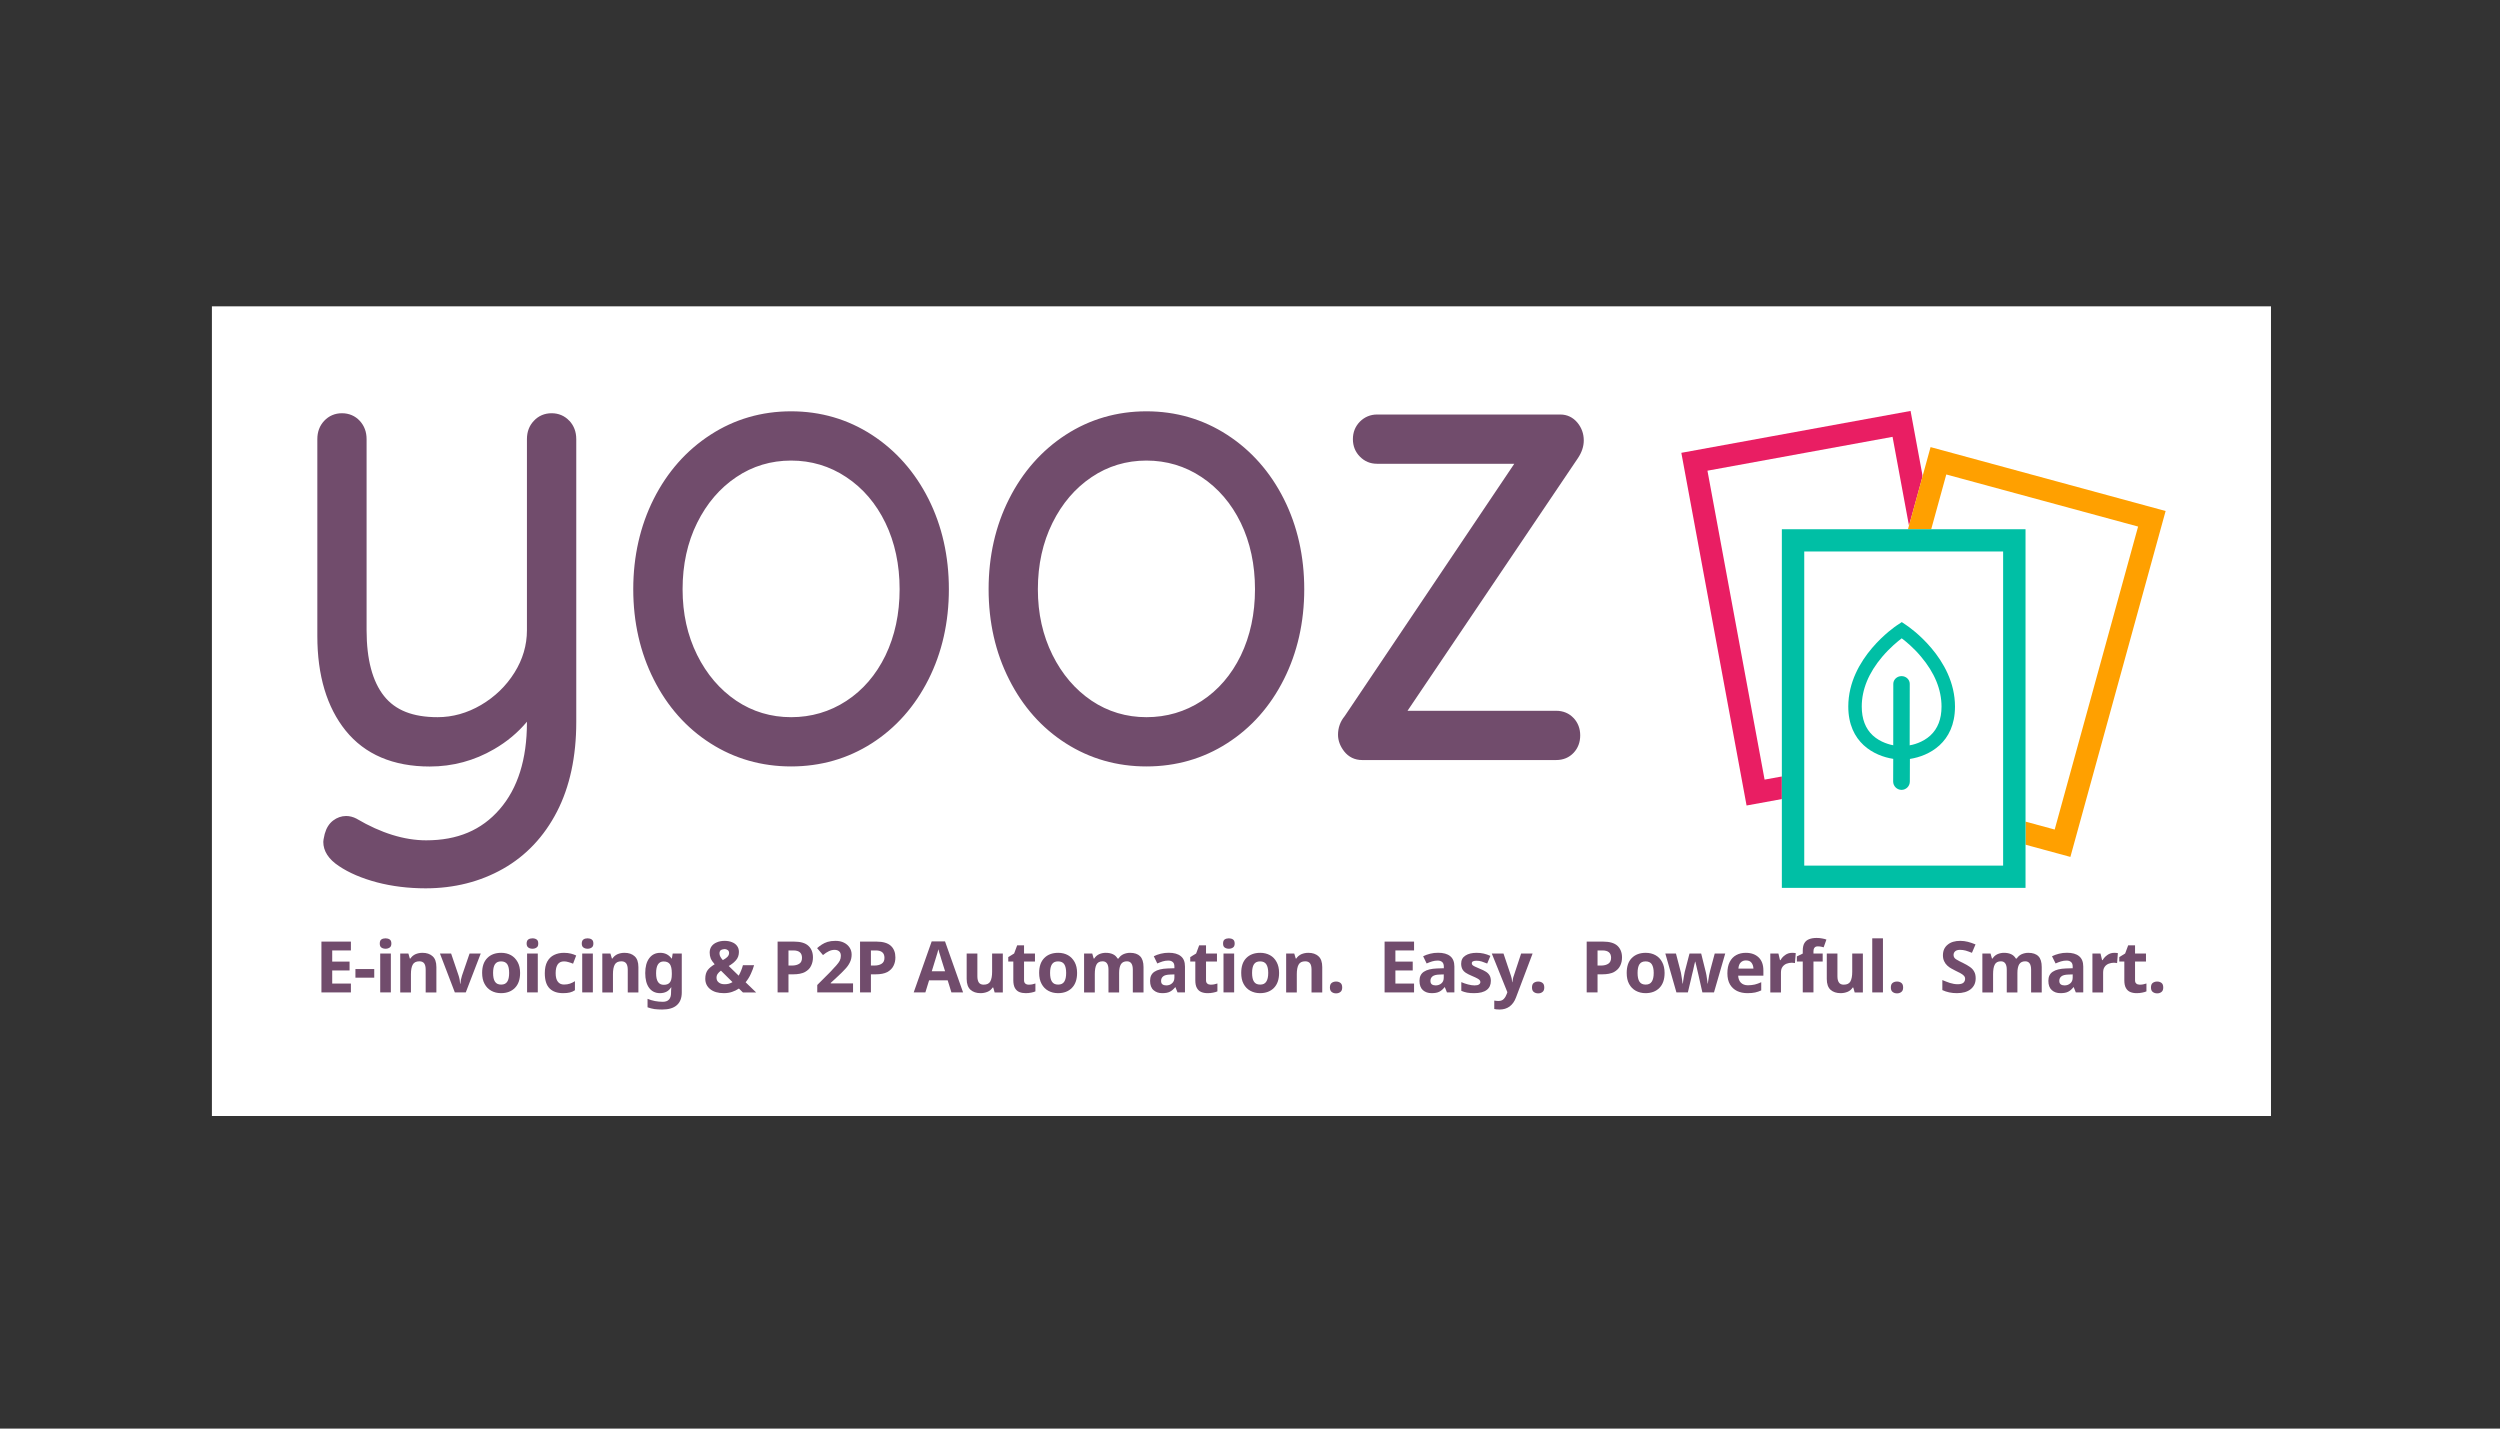 <?xml version="1.0" encoding="UTF-8"?>
<svg xmlns="http://www.w3.org/2000/svg" xmlns:xlink="http://www.w3.org/1999/xlink" width="175" zoomAndPan="magnify" viewBox="0 0 131.25 75" height="100" preserveAspectRatio="xMidYMid meet" version="1.0">
  <rect x="0" y="0" width="131.25" height="75" fill="#333333" stroke="none"/>
  <defs>
    <clipPath id="dfb5ce7ff1">
      <path d="M 11.109 16.082 L 119.242 16.082 L 119.242 58.59 L 11.109 58.59 Z M 11.109 16.082 " clip-rule="nonzero"></path>
    </clipPath>
  </defs>
  <g clip-path="url(#dfb5ce7ff1)">
    <path fill="#ffffff" d="M 11.125 16.082 L 119.227 16.082 L 119.227 58.59 L 11.125 58.59 Z M 11.125 16.082 " fill-opacity="1" fill-rule="nonzero"></path>
  </g>
  <path fill="#714c6c" d="M 29.633 22.332 C 29.812 22.52 29.898 22.762 29.898 23.055 L 29.898 37.902 C 29.898 39.676 29.574 41.191 28.93 42.449 C 28.281 43.707 27.379 44.66 26.23 45.309 C 25.082 45.961 23.785 46.285 22.344 46.285 C 21.465 46.285 20.645 46.188 19.883 45.984 C 19.117 45.781 18.488 45.512 17.984 45.176 C 17.547 44.883 17.328 44.559 17.328 44.199 C 17.328 44.152 17.348 44.043 17.391 43.863 C 17.453 43.637 17.555 43.469 17.703 43.359 C 17.848 43.246 18.008 43.188 18.172 43.188 C 18.301 43.188 18.426 43.223 18.551 43.289 C 19.887 44.074 21.164 44.469 22.375 44.469 C 24.109 44.469 25.484 43.887 26.5 42.719 C 27.512 41.551 28.02 39.957 28.02 37.938 L 28.02 36.758 C 27.496 37.703 26.742 38.457 25.762 39.031 C 24.777 39.605 23.711 39.891 22.562 39.891 C 20.746 39.891 19.363 39.305 18.426 38.137 C 17.484 36.973 17.012 35.391 17.012 33.391 L 17.012 23.055 C 17.012 22.762 17.102 22.52 17.281 22.332 C 17.457 22.141 17.684 22.043 17.953 22.043 C 18.227 22.043 18.449 22.141 18.629 22.332 C 18.805 22.52 18.895 22.762 18.895 23.055 L 18.895 33.09 C 18.895 34.703 19.223 35.93 19.883 36.758 C 20.539 37.59 21.57 38.004 22.973 38.004 C 23.828 38.004 24.648 37.773 25.434 37.312 C 26.215 36.855 26.844 36.246 27.312 35.496 C 27.785 34.746 28.02 33.941 28.02 33.09 L 28.02 23.055 C 28.02 22.762 28.109 22.52 28.285 22.332 C 28.465 22.141 28.688 22.043 28.961 22.043 C 29.23 22.043 29.457 22.141 29.633 22.332 Z M 29.633 22.332 " fill-opacity="1" fill-rule="nonzero"></path>
  <path fill="#714c6c" d="M 22.344 46.637 C 21.438 46.637 20.582 46.531 19.793 46.324 C 18.996 46.113 18.32 45.824 17.789 45.465 C 17.25 45.109 16.973 44.68 16.973 44.199 C 16.973 44.141 16.984 44.051 17.047 43.781 L 17.051 43.77 C 17.133 43.469 17.281 43.238 17.488 43.078 C 17.695 42.922 17.926 42.84 18.172 42.84 C 18.355 42.84 18.539 42.887 18.719 42.98 L 18.73 42.988 C 20.004 43.738 21.23 44.117 22.375 44.117 C 24.016 44.117 25.277 43.586 26.23 42.488 C 27.184 41.391 27.664 39.859 27.664 37.938 L 27.664 37.891 C 27.191 38.457 26.617 38.941 25.938 39.332 C 24.906 39.934 23.77 40.242 22.562 40.242 C 20.641 40.242 19.156 39.605 18.148 38.359 C 17.16 37.133 16.66 35.461 16.66 33.391 L 16.66 23.055 C 16.66 22.672 16.781 22.348 17.02 22.094 C 17.266 21.832 17.586 21.695 17.953 21.695 C 18.32 21.695 18.645 21.832 18.887 22.094 C 19.125 22.352 19.246 22.672 19.246 23.055 L 19.246 33.09 C 19.246 34.617 19.555 35.777 20.16 36.539 C 20.754 37.289 21.672 37.652 22.973 37.652 C 23.762 37.652 24.527 37.438 25.254 37.012 C 25.984 36.582 26.574 36.012 27.012 35.309 C 27.445 34.617 27.664 33.871 27.664 33.09 L 27.664 23.055 C 27.664 22.672 27.785 22.348 28.027 22.094 C 28.27 21.832 28.59 21.695 28.961 21.695 C 29.328 21.695 29.648 21.832 29.891 22.094 L 29.895 22.094 C 30.133 22.352 30.254 22.672 30.254 23.055 L 30.254 37.902 C 30.254 39.723 29.914 41.305 29.242 42.609 C 28.566 43.922 27.609 44.934 26.406 45.613 C 25.207 46.293 23.84 46.637 22.344 46.637 Z M 17.68 44.203 C 17.684 44.438 17.852 44.664 18.18 44.883 C 18.648 45.199 19.25 45.453 19.973 45.645 C 20.703 45.84 21.5 45.938 22.344 45.938 C 23.715 45.938 24.965 45.625 26.059 45.004 C 27.141 44.391 28 43.477 28.613 42.289 C 29.234 41.086 29.547 39.609 29.547 37.902 L 29.547 23.055 C 29.547 22.852 29.492 22.695 29.375 22.57 C 29.266 22.449 29.133 22.395 28.961 22.395 C 28.785 22.395 28.656 22.449 28.543 22.57 C 28.43 22.691 28.371 22.852 28.371 23.055 L 28.371 33.09 C 28.371 34.004 28.117 34.875 27.613 35.68 C 27.113 36.477 26.441 37.129 25.609 37.617 C 24.777 38.105 23.887 38.355 22.973 38.355 C 21.465 38.355 20.332 37.891 19.605 36.977 C 18.898 36.086 18.543 34.777 18.543 33.086 L 18.543 23.055 C 18.543 22.852 18.484 22.695 18.367 22.566 C 18.258 22.449 18.125 22.395 17.953 22.395 C 17.781 22.395 17.648 22.449 17.539 22.57 C 17.422 22.691 17.367 22.852 17.367 23.055 L 17.367 33.391 C 17.367 35.297 17.816 36.82 18.699 37.918 C 19.578 39.008 20.84 39.539 22.562 39.539 C 23.645 39.539 24.66 39.266 25.582 38.727 C 26.504 38.191 27.223 37.473 27.711 36.59 L 28.371 35.395 L 28.371 37.938 C 28.371 40.035 27.832 41.719 26.766 42.945 C 25.684 44.188 24.207 44.82 22.375 44.82 C 21.105 44.82 19.762 44.406 18.375 43.594 C 18.305 43.559 18.238 43.539 18.172 43.539 C 18.086 43.539 18.004 43.57 17.918 43.633 C 17.836 43.699 17.773 43.805 17.73 43.949 C 17.688 44.129 17.68 44.191 17.68 44.203 Z M 17.68 44.203 " fill-opacity="1" fill-rule="nonzero"></path>
  <path fill="#714c6c" d="M 48.43 35.512 C 47.742 36.883 46.789 37.953 45.578 38.727 C 44.363 39.504 43.016 39.891 41.531 39.891 C 40.051 39.891 38.699 39.504 37.488 38.727 C 36.277 37.953 35.324 36.883 34.633 35.512 C 33.945 34.145 33.602 32.617 33.602 30.934 C 33.602 29.25 33.945 27.723 34.633 26.355 C 35.324 24.984 36.277 23.906 37.488 23.121 C 38.699 22.336 40.047 21.941 41.531 21.941 C 43.016 21.941 44.363 22.336 45.578 23.121 C 46.789 23.906 47.742 24.984 48.43 26.355 C 49.121 27.723 49.465 29.25 49.465 30.934 C 49.465 32.617 49.121 34.145 48.43 35.512 Z M 46.801 27.297 C 46.277 26.219 45.551 25.371 44.621 24.754 C 43.691 24.137 42.66 23.828 41.531 23.828 C 40.402 23.828 39.379 24.137 38.461 24.754 C 37.539 25.371 36.812 26.219 36.281 27.297 C 35.746 28.375 35.48 29.586 35.48 30.934 C 35.48 32.281 35.746 33.457 36.281 34.535 C 36.812 35.613 37.539 36.461 38.461 37.078 C 39.379 37.695 40.402 38.004 41.531 38.004 C 42.66 38.004 43.691 37.699 44.621 37.094 C 45.551 36.488 46.277 35.648 46.801 34.57 C 47.324 33.492 47.586 32.281 47.586 30.934 C 47.586 29.586 47.324 28.375 46.801 27.297 Z M 46.801 27.297 " fill-opacity="1" fill-rule="nonzero"></path>
  <path fill="#714c6c" d="M 41.531 40.238 C 39.988 40.238 38.562 39.832 37.297 39.023 C 36.035 38.219 35.035 37.09 34.32 35.668 C 33.609 34.258 33.246 32.664 33.246 30.934 C 33.246 29.203 33.609 27.609 34.32 26.195 C 35.035 24.777 36.035 23.645 37.297 22.828 C 38.559 22.008 39.984 21.594 41.531 21.594 C 43.078 21.594 44.504 22.008 45.77 22.828 C 47.031 23.645 48.031 24.777 48.746 26.195 C 49.457 27.609 49.816 29.203 49.816 30.934 C 49.816 32.664 49.457 34.258 48.746 35.668 C 48.031 37.09 47.027 38.219 45.77 39.023 C 44.504 39.832 43.078 40.238 41.531 40.238 Z M 41.531 22.293 C 40.125 22.293 38.828 22.672 37.68 23.414 C 36.527 24.164 35.609 25.203 34.949 26.512 C 34.289 27.824 33.953 29.312 33.953 30.934 C 33.953 32.555 34.289 34.043 34.949 35.355 C 35.609 36.66 36.527 37.695 37.68 38.434 C 38.828 39.168 40.125 39.539 41.531 39.539 C 42.941 39.539 44.238 39.168 45.387 38.434 C 46.539 37.695 47.457 36.66 48.117 35.355 C 48.777 34.043 49.113 32.555 49.113 30.934 C 49.113 29.312 48.777 27.824 48.117 26.512 C 47.457 25.207 46.539 24.164 45.383 23.414 C 44.234 22.672 42.941 22.293 41.531 22.293 Z M 41.531 38.355 C 40.336 38.355 39.238 38.023 38.262 37.367 C 37.297 36.719 36.523 35.82 35.965 34.691 C 35.41 33.57 35.129 32.305 35.129 30.934 C 35.129 29.562 35.41 28.262 35.965 27.141 C 36.523 26.016 37.297 25.113 38.262 24.465 C 39.238 23.809 40.336 23.477 41.531 23.477 C 42.727 23.477 43.832 23.809 44.816 24.465 C 45.797 25.113 46.57 26.016 47.117 27.145 C 47.66 28.266 47.938 29.539 47.938 30.934 C 47.938 32.328 47.66 33.602 47.117 34.723 C 46.57 35.852 45.793 36.75 44.816 37.387 C 43.832 38.031 42.727 38.355 41.531 38.355 Z M 41.531 24.18 C 40.48 24.18 39.512 24.469 38.656 25.047 C 37.793 25.625 37.102 26.434 36.598 27.453 C 36.09 28.477 35.836 29.648 35.836 30.934 C 35.836 32.219 36.09 33.355 36.598 34.383 C 37.102 35.398 37.793 36.207 38.656 36.789 C 39.512 37.363 40.48 37.652 41.535 37.652 C 42.586 37.652 43.562 37.367 44.43 36.801 C 45.301 36.234 45.992 35.43 46.484 34.418 C 46.98 33.391 47.23 32.219 47.23 30.934 C 47.23 29.648 46.98 28.473 46.484 27.449 C 45.992 26.434 45.301 25.625 44.426 25.047 C 43.559 24.469 42.586 24.18 41.535 24.18 Z M 41.531 24.18 " fill-opacity="1" fill-rule="nonzero"></path>
  <path fill="#714c6c" d="M 67.086 35.512 C 66.398 36.883 65.445 37.953 64.234 38.727 C 63.02 39.504 61.672 39.891 60.188 39.891 C 58.703 39.891 57.355 39.504 56.145 38.727 C 54.93 37.953 53.98 36.883 53.289 35.512 C 52.602 34.145 52.254 32.617 52.254 30.934 C 52.254 29.25 52.602 27.723 53.289 26.355 C 53.98 24.984 54.93 23.906 56.145 23.121 C 57.355 22.336 58.703 21.941 60.188 21.941 C 61.672 21.941 63.02 22.336 64.234 23.121 C 65.445 23.906 66.398 24.984 67.086 26.355 C 67.777 27.723 68.121 29.25 68.121 30.934 C 68.121 32.617 67.777 34.145 67.086 35.512 Z M 65.457 27.297 C 64.934 26.219 64.207 25.371 63.277 24.754 C 62.348 24.137 61.316 23.828 60.188 23.828 C 59.059 23.828 58.035 24.137 57.117 24.754 C 56.195 25.371 55.469 26.219 54.938 27.297 C 54.402 28.375 54.137 29.586 54.137 30.934 C 54.137 32.281 54.402 33.457 54.938 34.535 C 55.469 35.613 56.195 36.461 57.117 37.078 C 58.035 37.695 59.059 38.004 60.188 38.004 C 61.316 38.004 62.348 37.699 63.277 37.094 C 64.207 36.488 64.934 35.648 65.457 34.57 C 65.98 33.492 66.238 32.281 66.238 30.934 C 66.238 29.586 65.98 28.375 65.457 27.297 Z M 65.457 27.297 " fill-opacity="1" fill-rule="nonzero"></path>
  <path fill="#714c6c" d="M 60.188 40.238 C 58.641 40.238 57.219 39.832 55.953 39.023 C 54.691 38.219 53.691 37.09 52.977 35.668 C 52.262 34.258 51.902 32.664 51.902 30.934 C 51.902 29.203 52.262 27.609 52.977 26.195 C 53.691 24.777 54.691 23.645 55.949 22.828 C 57.215 22.008 58.641 21.594 60.188 21.594 C 61.734 21.594 63.16 22.008 64.426 22.828 C 65.688 23.645 66.688 24.777 67.402 26.195 C 68.113 27.609 68.473 29.203 68.473 30.934 C 68.473 32.664 68.113 34.258 67.402 35.668 C 66.688 37.09 65.684 38.219 64.422 39.023 C 63.16 39.832 61.734 40.238 60.188 40.238 Z M 60.188 22.293 C 58.781 22.293 57.484 22.672 56.336 23.414 C 55.184 24.164 54.266 25.203 53.605 26.512 C 52.945 27.824 52.609 29.312 52.609 30.934 C 52.609 32.555 52.945 34.043 53.605 35.355 C 54.262 36.66 55.184 37.695 56.336 38.434 C 57.484 39.168 58.781 39.539 60.188 39.539 C 61.598 39.539 62.895 39.168 64.043 38.434 C 65.195 37.695 66.113 36.66 66.77 35.355 C 67.434 34.043 67.77 32.555 67.77 30.934 C 67.77 29.312 67.434 27.824 66.77 26.512 C 66.113 25.207 65.195 24.164 64.039 23.414 C 62.891 22.672 61.594 22.293 60.188 22.293 Z M 60.188 38.355 C 58.992 38.355 57.891 38.023 56.918 37.367 C 55.953 36.719 55.18 35.82 54.621 34.691 C 54.066 33.57 53.785 32.305 53.785 30.934 C 53.785 29.562 54.066 28.262 54.621 27.141 C 55.176 26.016 55.949 25.113 56.918 24.465 C 57.895 23.809 58.992 23.477 60.188 23.477 C 61.383 23.477 62.488 23.809 63.473 24.465 C 64.453 25.113 65.227 26.016 65.773 27.145 C 66.316 28.266 66.594 29.539 66.594 30.934 C 66.594 32.328 66.316 33.602 65.773 34.723 C 65.227 35.852 64.449 36.75 63.469 37.387 C 62.484 38.031 61.383 38.355 60.188 38.355 Z M 60.188 24.18 C 59.137 24.18 58.168 24.469 57.312 25.047 C 56.449 25.625 55.758 26.434 55.254 27.453 C 54.746 28.477 54.488 29.648 54.488 30.934 C 54.488 32.219 54.746 33.355 55.254 34.383 C 55.758 35.398 56.449 36.207 57.312 36.789 C 58.168 37.363 59.137 37.652 60.188 37.652 C 61.242 37.652 62.215 37.367 63.086 36.801 C 63.957 36.234 64.648 35.43 65.141 34.418 C 65.637 33.391 65.887 32.219 65.887 30.934 C 65.887 29.648 65.637 28.473 65.141 27.449 C 64.648 26.434 63.953 25.625 63.082 25.047 C 62.215 24.469 61.242 24.18 60.188 24.18 Z M 60.188 24.18 " fill-opacity="1" fill-rule="nonzero"></path>
  <path fill="#714c6c" d="M 82.355 37.938 C 82.523 38.117 82.605 38.34 82.605 38.609 C 82.605 38.879 82.523 39.105 82.355 39.285 C 82.188 39.465 81.969 39.555 81.699 39.555 L 71.508 39.555 C 71.234 39.555 71.016 39.445 70.848 39.234 C 70.68 39.02 70.598 38.801 70.598 38.578 C 70.598 38.285 70.691 38.027 70.879 37.801 L 80.16 23.996 L 72.293 23.996 C 72.039 23.996 71.824 23.906 71.648 23.727 C 71.469 23.547 71.383 23.324 71.383 23.055 C 71.383 22.785 71.469 22.562 71.648 22.383 C 71.824 22.203 72.039 22.113 72.293 22.113 L 81.918 22.113 C 82.168 22.113 82.375 22.211 82.543 22.414 C 82.711 22.617 82.797 22.852 82.797 23.121 C 82.797 23.367 82.711 23.613 82.543 23.863 L 73.23 37.668 L 81.699 37.668 C 81.969 37.668 82.188 37.758 82.355 37.938 Z M 82.355 37.938 " fill-opacity="1" fill-rule="nonzero"></path>
  <path fill="#714c6c" d="M 81.699 39.902 L 71.508 39.902 C 71.129 39.902 70.805 39.746 70.57 39.449 C 70.355 39.172 70.246 38.879 70.246 38.574 C 70.246 38.207 70.363 37.879 70.598 37.594 L 79.5 24.348 L 72.293 24.348 C 71.941 24.348 71.641 24.223 71.395 23.973 C 71.152 23.727 71.027 23.418 71.027 23.055 C 71.027 22.691 71.152 22.383 71.398 22.133 C 71.641 21.891 71.949 21.762 72.293 21.762 L 81.918 21.762 C 82.273 21.762 82.582 21.91 82.816 22.191 C 83.035 22.457 83.148 22.77 83.148 23.121 C 83.148 23.438 83.043 23.754 82.836 24.059 L 73.895 37.316 L 81.699 37.316 C 82.066 37.316 82.383 37.449 82.613 37.699 L 82.617 37.699 C 82.844 37.945 82.961 38.25 82.961 38.609 C 82.961 38.969 82.844 39.277 82.617 39.52 C 82.379 39.773 82.07 39.902 81.699 39.902 Z M 72.293 22.461 C 72.137 22.461 72.012 22.516 71.898 22.625 C 71.785 22.742 71.734 22.875 71.734 23.055 C 71.734 23.23 71.785 23.367 71.898 23.48 C 72.012 23.594 72.133 23.645 72.293 23.645 L 80.82 23.645 L 71.152 38.027 C 71.016 38.188 70.949 38.367 70.949 38.574 C 70.949 38.723 71.008 38.867 71.125 39.016 C 71.227 39.145 71.344 39.203 71.508 39.203 L 81.699 39.203 C 81.871 39.203 81.996 39.152 82.098 39.047 C 82.203 38.93 82.254 38.793 82.254 38.609 C 82.254 38.426 82.203 38.289 82.098 38.176 C 81.996 38.066 81.871 38.016 81.699 38.016 L 72.57 38.016 L 82.25 23.668 C 82.379 23.477 82.441 23.297 82.441 23.121 C 82.441 22.934 82.387 22.777 82.273 22.637 C 82.172 22.516 82.062 22.461 81.918 22.461 Z M 72.293 22.461 " fill-opacity="1" fill-rule="nonzero"></path>
  <path fill="#714c6c" d="M 18.422 52.102 L 16.875 52.102 L 16.875 49.434 L 18.422 49.434 L 18.422 49.898 L 17.441 49.898 L 17.441 50.484 L 18.352 50.484 L 18.352 50.949 L 17.441 50.949 L 17.441 51.637 L 18.422 51.637 Z M 18.422 52.102 " fill-opacity="1" fill-rule="nonzero"></path>
  <path fill="#714c6c" d="M 18.66 50.875 L 19.648 50.875 L 19.648 51.328 L 18.66 51.328 Z M 18.66 50.875 " fill-opacity="1" fill-rule="nonzero"></path>
  <path fill="#714c6c" d="M 20.242 49.262 C 20.324 49.262 20.395 49.281 20.457 49.32 C 20.516 49.359 20.547 49.43 20.547 49.535 C 20.547 49.641 20.516 49.707 20.457 49.746 C 20.395 49.789 20.324 49.809 20.242 49.809 C 20.16 49.809 20.082 49.789 20.023 49.746 C 19.965 49.707 19.938 49.637 19.938 49.535 C 19.938 49.434 19.965 49.359 20.023 49.32 C 20.082 49.281 20.156 49.262 20.242 49.262 Z M 20.52 50.062 L 20.52 52.102 L 19.961 52.102 L 19.961 50.062 Z M 20.52 50.062 " fill-opacity="1" fill-rule="nonzero"></path>
  <path fill="#714c6c" d="M 22.18 50.023 C 22.398 50.023 22.578 50.082 22.711 50.203 C 22.844 50.32 22.91 50.512 22.91 50.773 L 22.91 52.105 L 22.348 52.105 L 22.348 50.91 C 22.348 50.766 22.324 50.652 22.27 50.578 C 22.219 50.508 22.133 50.469 22.02 50.469 C 21.848 50.469 21.73 50.527 21.668 50.645 C 21.605 50.758 21.574 50.926 21.574 51.145 L 21.574 52.105 L 21.012 52.105 L 21.012 50.062 L 21.441 50.062 L 21.516 50.324 L 21.547 50.324 C 21.613 50.219 21.703 50.145 21.816 50.094 C 21.93 50.047 22.051 50.023 22.18 50.023 Z M 22.18 50.023 " fill-opacity="1" fill-rule="nonzero"></path>
  <path fill="#714c6c" d="M 23.879 52.102 L 23.098 50.062 L 23.684 50.062 L 24.078 51.223 C 24.102 51.293 24.117 51.367 24.133 51.441 C 24.145 51.516 24.152 51.582 24.156 51.645 L 24.172 51.645 C 24.18 51.508 24.207 51.367 24.254 51.223 L 24.652 50.062 L 25.238 50.062 L 24.453 52.102 Z M 23.879 52.102 " fill-opacity="1" fill-rule="nonzero"></path>
  <path fill="#714c6c" d="M 27.305 51.078 C 27.305 51.418 27.215 51.68 27.035 51.863 C 26.855 52.047 26.613 52.141 26.305 52.141 C 26.113 52.141 25.941 52.098 25.793 52.016 C 25.645 51.934 25.527 51.816 25.441 51.656 C 25.355 51.5 25.312 51.305 25.312 51.078 C 25.312 50.738 25.402 50.48 25.582 50.297 C 25.758 50.117 26.004 50.023 26.312 50.023 C 26.508 50.023 26.68 50.066 26.828 50.148 C 26.973 50.23 27.09 50.352 27.176 50.508 C 27.262 50.664 27.305 50.855 27.305 51.078 Z M 25.887 51.078 C 25.887 51.281 25.918 51.434 25.984 51.535 C 26.051 51.641 26.16 51.691 26.309 51.691 C 26.461 51.691 26.566 51.641 26.633 51.535 C 26.699 51.434 26.73 51.281 26.73 51.078 C 26.73 50.879 26.699 50.727 26.633 50.625 C 26.566 50.523 26.457 50.473 26.305 50.473 C 26.156 50.473 26.051 50.523 25.984 50.625 C 25.918 50.727 25.887 50.879 25.887 51.078 Z M 25.887 51.078 " fill-opacity="1" fill-rule="nonzero"></path>
  <path fill="#714c6c" d="M 27.953 49.262 C 28.039 49.262 28.109 49.281 28.168 49.32 C 28.23 49.359 28.258 49.43 28.258 49.535 C 28.258 49.641 28.23 49.707 28.168 49.746 C 28.109 49.789 28.039 49.809 27.953 49.809 C 27.871 49.809 27.797 49.789 27.738 49.746 C 27.68 49.707 27.648 49.637 27.648 49.535 C 27.648 49.434 27.68 49.359 27.738 49.32 C 27.797 49.281 27.871 49.262 27.953 49.262 Z M 28.234 50.062 L 28.234 52.102 L 27.672 52.102 L 27.672 50.062 Z M 28.234 50.062 " fill-opacity="1" fill-rule="nonzero"></path>
  <path fill="#714c6c" d="M 29.562 52.141 C 29.254 52.141 29.02 52.059 28.852 51.891 C 28.684 51.723 28.602 51.457 28.602 51.094 C 28.602 50.844 28.645 50.641 28.73 50.484 C 28.816 50.328 28.934 50.211 29.086 50.137 C 29.238 50.062 29.41 50.023 29.609 50.023 C 29.75 50.023 29.871 50.039 29.977 50.066 C 30.082 50.094 30.172 50.125 30.25 50.164 L 30.086 50.594 C 29.996 50.559 29.914 50.527 29.836 50.508 C 29.762 50.484 29.684 50.473 29.609 50.473 C 29.32 50.473 29.172 50.68 29.172 51.09 C 29.172 51.293 29.211 51.445 29.289 51.543 C 29.363 51.641 29.473 51.688 29.609 51.688 C 29.727 51.688 29.832 51.672 29.922 51.641 C 30.012 51.609 30.102 51.566 30.184 51.512 L 30.184 51.988 C 30.102 52.043 30.012 52.082 29.918 52.105 C 29.824 52.129 29.703 52.141 29.562 52.141 Z M 29.562 52.141 " fill-opacity="1" fill-rule="nonzero"></path>
  <path fill="#714c6c" d="M 30.848 49.262 C 30.93 49.262 31.004 49.281 31.062 49.32 C 31.121 49.359 31.152 49.43 31.152 49.535 C 31.152 49.641 31.121 49.707 31.062 49.746 C 31 49.789 30.93 49.809 30.848 49.809 C 30.766 49.809 30.691 49.789 30.633 49.746 C 30.574 49.707 30.543 49.637 30.543 49.535 C 30.543 49.434 30.574 49.359 30.633 49.32 C 30.691 49.281 30.762 49.262 30.848 49.262 Z M 31.125 50.062 L 31.125 52.102 L 30.566 52.102 L 30.566 50.062 Z M 31.125 50.062 " fill-opacity="1" fill-rule="nonzero"></path>
  <path fill="#714c6c" d="M 32.785 50.023 C 33.008 50.023 33.184 50.082 33.316 50.203 C 33.449 50.32 33.516 50.512 33.516 50.773 L 33.516 52.105 L 32.957 52.105 L 32.957 50.91 C 32.957 50.766 32.93 50.652 32.875 50.578 C 32.824 50.508 32.738 50.469 32.625 50.469 C 32.453 50.469 32.336 50.527 32.273 50.645 C 32.211 50.758 32.18 50.926 32.18 51.145 L 32.18 52.105 L 31.621 52.105 L 31.621 50.062 L 32.047 50.062 L 32.125 50.324 L 32.152 50.324 C 32.219 50.219 32.309 50.145 32.422 50.094 C 32.535 50.047 32.656 50.023 32.785 50.023 Z M 32.785 50.023 " fill-opacity="1" fill-rule="nonzero"></path>
  <path fill="#714c6c" d="M 34.664 50.023 C 34.918 50.023 35.113 50.125 35.258 50.324 L 35.273 50.324 L 35.316 50.062 L 35.793 50.062 L 35.793 52.105 C 35.793 52.398 35.707 52.621 35.531 52.773 C 35.359 52.926 35.102 53 34.766 53 C 34.621 53 34.484 52.992 34.359 52.977 C 34.234 52.957 34.113 52.926 33.996 52.883 L 33.996 52.438 C 34.25 52.543 34.516 52.594 34.801 52.594 C 35.082 52.594 35.23 52.438 35.23 52.129 L 35.23 52.09 C 35.23 52.051 35.234 52.004 35.234 51.961 C 35.238 51.914 35.242 51.875 35.246 51.84 L 35.23 51.84 C 35.16 51.945 35.078 52.023 34.98 52.07 C 34.883 52.117 34.773 52.141 34.648 52.141 C 34.406 52.141 34.215 52.047 34.078 51.863 C 33.941 51.676 33.875 51.418 33.875 51.086 C 33.875 50.754 33.945 50.492 34.086 50.305 C 34.227 50.117 34.418 50.023 34.664 50.023 Z M 34.84 50.477 C 34.578 50.477 34.445 50.684 34.445 51.094 C 34.445 51.504 34.578 51.703 34.848 51.703 C 34.992 51.703 35.098 51.664 35.164 51.582 C 35.234 51.5 35.27 51.359 35.27 51.156 L 35.27 51.09 C 35.27 50.871 35.234 50.715 35.168 50.617 C 35.098 50.523 34.992 50.477 34.84 50.477 Z M 34.84 50.477 " fill-opacity="1" fill-rule="nonzero"></path>
  <path fill="#714c6c" d="M 38.043 49.395 C 38.188 49.395 38.316 49.418 38.43 49.465 C 38.543 49.508 38.633 49.574 38.695 49.66 C 38.762 49.75 38.793 49.855 38.793 49.977 C 38.793 50.148 38.742 50.293 38.641 50.41 C 38.539 50.527 38.41 50.629 38.258 50.715 L 38.781 51.223 C 38.828 51.137 38.875 51.047 38.91 50.953 C 38.949 50.859 38.98 50.766 39.004 50.672 L 39.59 50.672 C 39.551 50.812 39.496 50.961 39.422 51.121 C 39.352 51.281 39.258 51.43 39.145 51.57 L 39.699 52.105 L 39.004 52.105 L 38.793 51.898 C 38.684 51.973 38.562 52.031 38.434 52.074 C 38.301 52.121 38.156 52.141 38 52.141 C 37.695 52.141 37.457 52.07 37.285 51.93 C 37.113 51.793 37.027 51.609 37.027 51.383 C 37.027 51.191 37.07 51.043 37.156 50.926 C 37.246 50.812 37.367 50.715 37.52 50.625 C 37.422 50.516 37.352 50.41 37.312 50.316 C 37.277 50.223 37.258 50.121 37.258 50.012 C 37.258 49.887 37.289 49.777 37.355 49.684 C 37.422 49.59 37.516 49.52 37.633 49.473 C 37.75 49.422 37.887 49.395 38.043 49.395 Z M 37.848 50.961 C 37.777 51.012 37.719 51.066 37.68 51.125 C 37.637 51.184 37.617 51.254 37.617 51.328 C 37.617 51.438 37.656 51.52 37.738 51.582 C 37.816 51.645 37.918 51.672 38.039 51.672 C 38.117 51.672 38.195 51.664 38.266 51.645 C 38.336 51.625 38.398 51.594 38.457 51.562 L 37.848 50.957 Z M 38.039 49.828 C 37.977 49.828 37.918 49.844 37.859 49.871 C 37.805 49.902 37.773 49.965 37.773 50.051 C 37.773 50.113 37.789 50.172 37.82 50.23 C 37.852 50.289 37.895 50.348 37.949 50.406 C 38.055 50.348 38.133 50.293 38.191 50.234 C 38.246 50.176 38.277 50.109 38.277 50.035 C 38.277 49.961 38.25 49.906 38.199 49.875 C 38.148 49.844 38.098 49.824 38.039 49.824 Z M 38.039 49.828 " fill-opacity="1" fill-rule="nonzero"></path>
  <path fill="#714c6c" d="M 41.684 49.434 C 42.031 49.434 42.281 49.508 42.441 49.656 C 42.602 49.805 42.68 50.008 42.68 50.266 C 42.68 50.426 42.648 50.57 42.582 50.703 C 42.52 50.84 42.41 50.949 42.258 51.031 C 42.105 51.113 41.898 51.152 41.641 51.152 L 41.395 51.152 L 41.395 52.102 L 40.824 52.102 L 40.824 49.434 Z M 41.652 49.898 L 41.395 49.898 L 41.395 50.691 L 41.582 50.691 C 41.742 50.691 41.871 50.656 41.965 50.594 C 42.059 50.531 42.105 50.43 42.105 50.285 C 42.105 50.027 41.953 49.898 41.652 49.898 Z M 41.652 49.898 " fill-opacity="1" fill-rule="nonzero"></path>
  <path fill="#714c6c" d="M 44.785 52.102 L 42.906 52.102 L 42.906 51.711 L 43.582 51.035 C 43.715 50.895 43.824 50.777 43.906 50.684 C 43.992 50.59 44.051 50.504 44.09 50.43 C 44.125 50.355 44.145 50.273 44.145 50.184 C 44.145 50.078 44.117 49.996 44.055 49.945 C 43.996 49.895 43.918 49.867 43.816 49.867 C 43.715 49.867 43.613 49.891 43.516 49.938 C 43.418 49.984 43.316 50.051 43.207 50.141 L 42.898 49.777 C 42.973 49.711 43.055 49.648 43.145 49.59 C 43.23 49.535 43.332 49.484 43.445 49.449 C 43.562 49.414 43.699 49.395 43.859 49.395 C 44.035 49.395 44.184 49.426 44.312 49.492 C 44.438 49.555 44.535 49.641 44.605 49.75 C 44.676 49.855 44.711 49.98 44.711 50.117 C 44.711 50.266 44.68 50.398 44.621 50.52 C 44.562 50.645 44.477 50.766 44.363 50.883 C 44.254 51.004 44.117 51.137 43.961 51.281 L 43.613 51.602 L 43.613 51.629 L 44.785 51.629 Z M 44.785 52.102 " fill-opacity="1" fill-rule="nonzero"></path>
  <path fill="#714c6c" d="M 46.012 49.434 C 46.355 49.434 46.609 49.508 46.77 49.656 C 46.93 49.805 47.008 50.008 47.008 50.266 C 47.008 50.426 46.977 50.57 46.91 50.703 C 46.844 50.84 46.734 50.949 46.586 51.031 C 46.434 51.113 46.227 51.152 45.965 51.152 L 45.723 51.152 L 45.723 52.102 L 45.152 52.102 L 45.152 49.434 Z M 45.98 49.898 L 45.723 49.898 L 45.723 50.691 L 45.91 50.691 C 46.07 50.691 46.195 50.656 46.289 50.594 C 46.387 50.531 46.434 50.43 46.434 50.285 C 46.434 50.027 46.281 49.898 45.98 49.898 Z M 45.98 49.898 " fill-opacity="1" fill-rule="nonzero"></path>
  <path fill="#714c6c" d="M 49.949 52.102 L 49.754 51.469 L 48.777 51.469 L 48.582 52.102 L 47.969 52.102 L 48.914 49.422 L 49.613 49.422 L 50.562 52.102 Z M 49.617 50.992 L 49.422 50.371 C 49.41 50.328 49.395 50.277 49.375 50.211 C 49.355 50.145 49.336 50.082 49.312 50.012 C 49.293 49.945 49.277 49.887 49.266 49.836 C 49.254 49.887 49.234 49.949 49.215 50.023 C 49.191 50.098 49.172 50.164 49.152 50.23 C 49.137 50.297 49.121 50.344 49.109 50.371 L 48.918 50.992 Z M 49.617 50.992 " fill-opacity="1" fill-rule="nonzero"></path>
  <path fill="#714c6c" d="M 52.648 50.062 L 52.648 52.105 L 52.219 52.105 L 52.145 51.844 L 52.113 51.844 C 52.047 51.945 51.961 52.023 51.844 52.07 C 51.73 52.117 51.609 52.141 51.48 52.141 C 51.262 52.141 51.086 52.082 50.953 51.965 C 50.82 51.844 50.75 51.656 50.75 51.395 L 50.75 50.062 L 51.312 50.062 L 51.312 51.254 C 51.312 51.402 51.34 51.512 51.391 51.586 C 51.445 51.66 51.527 51.695 51.645 51.695 C 51.812 51.695 51.93 51.637 51.992 51.523 C 52.055 51.406 52.086 51.238 52.086 51.023 L 52.086 50.062 Z M 52.648 50.062 " fill-opacity="1" fill-rule="nonzero"></path>
  <path fill="#714c6c" d="M 54.008 51.695 C 54.07 51.695 54.129 51.691 54.188 51.68 C 54.246 51.668 54.301 51.652 54.359 51.633 L 54.359 52.047 C 54.301 52.074 54.227 52.098 54.137 52.113 C 54.047 52.133 53.949 52.141 53.844 52.141 C 53.723 52.141 53.613 52.121 53.516 52.082 C 53.418 52.043 53.344 51.973 53.285 51.875 C 53.23 51.777 53.199 51.641 53.199 51.465 L 53.199 50.48 L 52.934 50.48 L 52.934 50.246 L 53.242 50.059 L 53.402 49.629 L 53.762 49.629 L 53.762 50.062 L 54.336 50.062 L 54.336 50.48 L 53.762 50.48 L 53.762 51.465 C 53.762 51.543 53.785 51.598 53.828 51.637 C 53.875 51.676 53.934 51.695 54.008 51.695 Z M 54.008 51.695 " fill-opacity="1" fill-rule="nonzero"></path>
  <path fill="#714c6c" d="M 56.547 51.078 C 56.547 51.418 56.457 51.68 56.277 51.863 C 56.098 52.047 55.855 52.141 55.547 52.141 C 55.355 52.141 55.184 52.098 55.035 52.016 C 54.887 51.934 54.77 51.816 54.684 51.656 C 54.598 51.5 54.555 51.305 54.555 51.078 C 54.555 50.738 54.645 50.48 54.824 50.297 C 55 50.117 55.246 50.023 55.555 50.023 C 55.75 50.023 55.922 50.066 56.07 50.148 C 56.215 50.23 56.332 50.352 56.418 50.508 C 56.504 50.664 56.547 50.855 56.547 51.078 Z M 55.129 51.078 C 55.129 51.281 55.16 51.434 55.227 51.535 C 55.293 51.641 55.402 51.691 55.551 51.691 C 55.703 51.691 55.809 51.641 55.875 51.535 C 55.941 51.434 55.973 51.281 55.973 51.078 C 55.973 50.879 55.941 50.727 55.875 50.625 C 55.809 50.523 55.699 50.473 55.547 50.473 C 55.398 50.473 55.293 50.523 55.227 50.625 C 55.16 50.727 55.129 50.879 55.129 51.078 Z M 55.129 51.078 " fill-opacity="1" fill-rule="nonzero"></path>
  <path fill="#714c6c" d="M 59.328 50.023 C 59.559 50.023 59.734 50.082 59.855 50.203 C 59.973 50.32 60.035 50.512 60.035 50.773 L 60.035 52.105 L 59.473 52.105 L 59.473 50.91 C 59.473 50.617 59.371 50.469 59.164 50.469 C 59.016 50.469 58.91 50.523 58.848 50.625 C 58.785 50.73 58.754 50.883 58.754 51.078 L 58.754 52.105 L 58.195 52.105 L 58.195 50.91 C 58.195 50.617 58.09 50.469 57.887 50.469 C 57.73 50.469 57.621 50.527 57.562 50.645 C 57.504 50.758 57.477 50.926 57.477 51.145 L 57.477 52.105 L 56.914 52.105 L 56.914 50.062 L 57.344 50.062 L 57.418 50.324 L 57.449 50.324 C 57.512 50.219 57.598 50.145 57.707 50.094 C 57.816 50.047 57.93 50.023 58.047 50.023 C 58.199 50.023 58.324 50.047 58.43 50.098 C 58.535 50.145 58.613 50.223 58.672 50.324 L 58.723 50.324 C 58.785 50.219 58.871 50.145 58.984 50.094 C 59.094 50.047 59.207 50.023 59.328 50.023 Z M 59.328 50.023 " fill-opacity="1" fill-rule="nonzero"></path>
  <path fill="#714c6c" d="M 61.359 50.02 C 61.633 50.02 61.844 50.078 61.992 50.199 C 62.141 50.316 62.211 50.5 62.211 50.742 L 62.211 52.102 L 61.82 52.102 L 61.711 51.828 L 61.699 51.828 C 61.609 51.938 61.516 52.016 61.418 52.066 C 61.32 52.117 61.188 52.141 61.016 52.141 C 60.832 52.141 60.684 52.09 60.562 51.984 C 60.441 51.879 60.379 51.715 60.379 51.492 C 60.379 51.273 60.457 51.117 60.609 51.016 C 60.762 50.914 60.992 50.855 61.301 50.844 L 61.656 50.832 L 61.656 50.742 C 61.656 50.637 61.629 50.555 61.57 50.508 C 61.516 50.457 61.438 50.43 61.336 50.43 C 61.234 50.43 61.137 50.445 61.043 50.473 C 60.949 50.504 60.852 50.539 60.758 50.582 L 60.574 50.203 C 60.68 50.148 60.801 50.105 60.938 50.07 C 61.074 50.035 61.215 50.02 61.359 50.02 Z M 61.656 51.156 L 61.438 51.164 C 61.258 51.168 61.129 51.203 61.062 51.262 C 60.992 51.32 60.957 51.398 60.957 51.496 C 60.957 51.582 60.98 51.645 61.031 51.68 C 61.082 51.715 61.145 51.734 61.227 51.734 C 61.348 51.734 61.449 51.699 61.531 51.625 C 61.613 51.555 61.656 51.457 61.656 51.324 Z M 61.656 51.156 " fill-opacity="1" fill-rule="nonzero"></path>
  <path fill="#714c6c" d="M 63.559 51.695 C 63.621 51.695 63.684 51.691 63.738 51.68 C 63.797 51.668 63.855 51.652 63.914 51.633 L 63.914 52.047 C 63.852 52.074 63.777 52.098 63.688 52.113 C 63.602 52.133 63.504 52.141 63.398 52.141 C 63.273 52.141 63.164 52.121 63.07 52.082 C 62.973 52.043 62.895 51.973 62.84 51.875 C 62.781 51.777 62.754 51.641 62.754 51.465 L 62.754 50.48 L 62.488 50.48 L 62.488 50.246 L 62.797 50.059 L 62.957 49.629 L 63.316 49.629 L 63.316 50.062 L 63.891 50.062 L 63.891 50.48 L 63.316 50.48 L 63.316 51.465 C 63.316 51.543 63.336 51.598 63.383 51.637 C 63.426 51.676 63.488 51.695 63.559 51.695 Z M 63.559 51.695 " fill-opacity="1" fill-rule="nonzero"></path>
  <path fill="#714c6c" d="M 64.516 49.262 C 64.598 49.262 64.668 49.281 64.73 49.32 C 64.789 49.359 64.82 49.43 64.82 49.535 C 64.82 49.641 64.789 49.707 64.73 49.746 C 64.668 49.789 64.598 49.809 64.516 49.809 C 64.434 49.809 64.359 49.789 64.297 49.746 C 64.238 49.707 64.211 49.637 64.211 49.535 C 64.211 49.434 64.238 49.359 64.297 49.32 C 64.359 49.281 64.43 49.262 64.516 49.262 Z M 64.793 50.062 L 64.793 52.102 L 64.234 52.102 L 64.234 50.062 Z M 64.793 50.062 " fill-opacity="1" fill-rule="nonzero"></path>
  <path fill="#714c6c" d="M 67.152 51.078 C 67.152 51.418 67.062 51.68 66.883 51.863 C 66.703 52.047 66.461 52.141 66.152 52.141 C 65.961 52.141 65.793 52.098 65.641 52.016 C 65.492 51.934 65.375 51.816 65.289 51.656 C 65.203 51.5 65.164 51.305 65.164 51.078 C 65.164 50.738 65.25 50.48 65.43 50.297 C 65.609 50.117 65.852 50.023 66.164 50.023 C 66.355 50.023 66.527 50.066 66.676 50.148 C 66.824 50.23 66.941 50.352 67.023 50.508 C 67.109 50.664 67.152 50.855 67.152 51.078 Z M 65.734 51.078 C 65.734 51.281 65.766 51.434 65.832 51.535 C 65.898 51.641 66.008 51.691 66.16 51.691 C 66.309 51.691 66.414 51.641 66.48 51.535 C 66.547 51.434 66.582 51.281 66.582 51.078 C 66.582 50.879 66.547 50.727 66.48 50.625 C 66.414 50.523 66.305 50.473 66.156 50.473 C 66.004 50.473 65.898 50.523 65.832 50.625 C 65.766 50.727 65.734 50.879 65.734 51.078 Z M 65.734 51.078 " fill-opacity="1" fill-rule="nonzero"></path>
  <path fill="#714c6c" d="M 68.688 50.023 C 68.91 50.023 69.086 50.082 69.219 50.203 C 69.352 50.32 69.418 50.512 69.418 50.773 L 69.418 52.105 L 68.855 52.105 L 68.855 50.91 C 68.855 50.766 68.832 50.652 68.777 50.578 C 68.727 50.508 68.641 50.469 68.527 50.469 C 68.355 50.469 68.238 50.527 68.176 50.645 C 68.113 50.758 68.082 50.926 68.082 51.145 L 68.082 52.105 L 67.523 52.105 L 67.523 50.062 L 67.949 50.062 L 68.027 50.324 L 68.055 50.324 C 68.121 50.219 68.211 50.145 68.324 50.094 C 68.438 50.047 68.559 50.023 68.688 50.023 Z M 68.688 50.023 " fill-opacity="1" fill-rule="nonzero"></path>
  <path fill="#714c6c" d="M 69.82 51.844 C 69.82 51.727 69.852 51.648 69.914 51.602 C 69.977 51.555 70.055 51.531 70.145 51.531 C 70.234 51.531 70.309 51.555 70.371 51.602 C 70.434 51.648 70.465 51.727 70.465 51.844 C 70.465 51.957 70.434 52.031 70.371 52.078 C 70.309 52.129 70.23 52.152 70.145 52.152 C 70.055 52.152 69.977 52.129 69.914 52.078 C 69.852 52.031 69.82 51.953 69.82 51.844 Z M 69.82 51.844 " fill-opacity="1" fill-rule="nonzero"></path>
  <path fill="#714c6c" d="M 74.238 52.102 L 72.691 52.102 L 72.691 49.434 L 74.238 49.434 L 74.238 49.898 L 73.258 49.898 L 73.258 50.484 L 74.168 50.484 L 74.168 50.949 L 73.258 50.949 L 73.258 51.637 L 74.238 51.637 Z M 74.238 52.102 " fill-opacity="1" fill-rule="nonzero"></path>
  <path fill="#714c6c" d="M 75.5 50.02 C 75.777 50.02 75.988 50.078 76.137 50.199 C 76.281 50.316 76.355 50.5 76.355 50.742 L 76.355 52.102 L 75.965 52.102 L 75.855 51.828 L 75.84 51.828 C 75.754 51.938 75.66 52.016 75.562 52.066 C 75.465 52.117 75.332 52.141 75.16 52.141 C 74.977 52.141 74.824 52.09 74.703 51.984 C 74.586 51.879 74.523 51.715 74.523 51.492 C 74.523 51.273 74.602 51.117 74.754 51.016 C 74.906 50.914 75.137 50.855 75.441 50.844 L 75.801 50.832 L 75.801 50.742 C 75.801 50.637 75.77 50.555 75.715 50.508 C 75.66 50.457 75.582 50.43 75.48 50.43 C 75.379 50.43 75.281 50.445 75.188 50.473 C 75.09 50.504 74.996 50.539 74.898 50.582 L 74.715 50.203 C 74.824 50.148 74.945 50.105 75.082 50.07 C 75.215 50.035 75.355 50.02 75.504 50.02 Z M 75.797 51.156 L 75.582 51.164 C 75.398 51.168 75.273 51.203 75.203 51.262 C 75.133 51.32 75.098 51.398 75.098 51.496 C 75.098 51.582 75.125 51.645 75.172 51.68 C 75.223 51.715 75.289 51.734 75.371 51.734 C 75.488 51.734 75.59 51.699 75.676 51.625 C 75.758 51.555 75.797 51.457 75.797 51.324 Z M 75.797 51.156 " fill-opacity="1" fill-rule="nonzero"></path>
  <path fill="#714c6c" d="M 78.27 51.496 C 78.27 51.703 78.199 51.863 78.051 51.973 C 77.902 52.086 77.684 52.141 77.395 52.141 C 77.25 52.141 77.129 52.133 77.023 52.113 C 76.922 52.094 76.82 52.062 76.719 52.02 L 76.719 51.562 C 76.828 51.609 76.945 51.652 77.074 51.684 C 77.203 51.719 77.316 51.734 77.414 51.734 C 77.52 51.734 77.598 51.719 77.645 51.684 C 77.695 51.652 77.719 51.609 77.719 51.559 C 77.719 51.523 77.707 51.492 77.688 51.465 C 77.672 51.438 77.629 51.406 77.566 51.371 C 77.504 51.336 77.406 51.289 77.273 51.234 C 77.145 51.18 77.035 51.125 76.957 51.074 C 76.875 51.02 76.812 50.953 76.773 50.879 C 76.734 50.801 76.711 50.707 76.711 50.594 C 76.711 50.402 76.785 50.262 76.934 50.168 C 77.082 50.07 77.277 50.023 77.523 50.023 C 77.652 50.023 77.773 50.035 77.891 50.062 C 78.004 50.086 78.125 50.129 78.246 50.184 L 78.078 50.586 C 77.977 50.543 77.883 50.508 77.793 50.48 C 77.703 50.449 77.609 50.438 77.516 50.438 C 77.352 50.438 77.27 50.48 77.27 50.57 C 77.27 50.602 77.277 50.633 77.301 50.66 C 77.32 50.684 77.363 50.711 77.426 50.742 C 77.488 50.773 77.578 50.812 77.699 50.863 C 77.816 50.91 77.918 50.957 78.004 51.012 C 78.086 51.062 78.152 51.125 78.199 51.203 C 78.246 51.281 78.27 51.379 78.27 51.496 Z M 78.27 51.496 " fill-opacity="1" fill-rule="nonzero"></path>
  <path fill="#714c6c" d="M 78.32 50.062 L 78.934 50.062 L 79.32 51.211 C 79.34 51.266 79.355 51.324 79.367 51.383 C 79.375 51.438 79.383 51.5 79.387 51.566 L 79.398 51.566 C 79.406 51.5 79.418 51.438 79.43 51.383 C 79.441 51.324 79.457 51.266 79.48 51.211 L 79.859 50.062 L 80.461 50.062 L 79.59 52.367 C 79.512 52.578 79.398 52.734 79.25 52.844 C 79.102 52.949 78.93 53 78.734 53 C 78.668 53 78.613 52.996 78.566 52.992 C 78.523 52.984 78.484 52.977 78.449 52.973 L 78.449 52.531 C 78.473 52.535 78.504 52.539 78.547 52.543 C 78.586 52.551 78.629 52.551 78.672 52.551 C 78.789 52.551 78.883 52.516 78.949 52.445 C 79.016 52.375 79.066 52.289 79.102 52.188 L 79.137 52.09 Z M 78.32 50.062 " fill-opacity="1" fill-rule="nonzero"></path>
  <path fill="#714c6c" d="M 80.43 51.844 C 80.43 51.727 80.461 51.648 80.523 51.602 C 80.586 51.555 80.664 51.531 80.754 51.531 C 80.844 51.531 80.918 51.555 80.98 51.602 C 81.043 51.648 81.074 51.727 81.074 51.844 C 81.074 51.957 81.043 52.031 80.98 52.078 C 80.918 52.129 80.844 52.152 80.754 52.152 C 80.668 52.152 80.586 52.129 80.523 52.078 C 80.461 52.031 80.43 51.953 80.43 51.844 Z M 80.43 51.844 " fill-opacity="1" fill-rule="nonzero"></path>
  <path fill="#714c6c" d="M 84.16 49.434 C 84.504 49.434 84.758 49.508 84.918 49.656 C 85.074 49.805 85.156 50.008 85.156 50.266 C 85.156 50.426 85.125 50.57 85.059 50.703 C 84.992 50.84 84.883 50.949 84.734 51.031 C 84.582 51.113 84.375 51.152 84.113 51.152 L 83.871 51.152 L 83.871 52.102 L 83.301 52.102 L 83.301 49.434 Z M 84.129 49.898 L 83.871 49.898 L 83.871 50.691 L 84.059 50.691 C 84.219 50.691 84.344 50.656 84.438 50.594 C 84.531 50.531 84.582 50.43 84.582 50.285 C 84.582 50.027 84.43 49.898 84.129 49.898 Z M 84.129 49.898 " fill-opacity="1" fill-rule="nonzero"></path>
  <path fill="#714c6c" d="M 87.391 51.078 C 87.391 51.418 87.301 51.68 87.121 51.863 C 86.941 52.047 86.699 52.141 86.391 52.141 C 86.199 52.141 86.031 52.098 85.879 52.016 C 85.73 51.934 85.613 51.816 85.527 51.656 C 85.441 51.5 85.402 51.305 85.402 51.078 C 85.402 50.738 85.488 50.48 85.668 50.297 C 85.848 50.117 86.09 50.023 86.402 50.023 C 86.594 50.023 86.766 50.066 86.914 50.148 C 87.062 50.23 87.18 50.352 87.262 50.508 C 87.348 50.664 87.391 50.855 87.391 51.078 Z M 85.973 51.078 C 85.973 51.281 86.004 51.434 86.07 51.535 C 86.137 51.641 86.246 51.691 86.398 51.691 C 86.547 51.691 86.652 51.641 86.719 51.535 C 86.785 51.434 86.82 51.281 86.82 51.078 C 86.82 50.879 86.785 50.727 86.719 50.625 C 86.652 50.523 86.543 50.473 86.395 50.473 C 86.242 50.473 86.137 50.523 86.07 50.625 C 86.004 50.727 85.973 50.879 85.973 51.078 Z M 85.973 51.078 " fill-opacity="1" fill-rule="nonzero"></path>
  <path fill="#714c6c" d="M 89.375 52.102 L 89.215 51.391 C 89.207 51.348 89.191 51.285 89.172 51.199 C 89.152 51.117 89.133 51.027 89.109 50.93 C 89.09 50.836 89.066 50.746 89.047 50.664 C 89.027 50.586 89.012 50.523 89.004 50.488 L 88.992 50.488 C 88.984 50.523 88.969 50.586 88.949 50.664 C 88.934 50.746 88.91 50.836 88.891 50.93 C 88.867 51.027 88.844 51.117 88.824 51.203 C 88.805 51.285 88.789 51.352 88.781 51.395 L 88.613 52.102 L 88.012 52.102 L 87.43 50.062 L 87.988 50.062 L 88.223 50.965 C 88.242 51.031 88.258 51.105 88.27 51.191 C 88.285 51.277 88.297 51.363 88.309 51.441 C 88.32 51.523 88.328 51.59 88.336 51.637 L 88.352 51.637 C 88.355 51.602 88.359 51.555 88.367 51.496 C 88.375 51.438 88.383 51.375 88.395 51.312 C 88.406 51.25 88.414 51.195 88.426 51.145 C 88.434 51.094 88.441 51.059 88.445 51.039 L 88.699 50.062 L 89.312 50.062 L 89.555 51.039 C 89.562 51.074 89.574 51.133 89.59 51.207 C 89.605 51.285 89.617 51.363 89.625 51.445 C 89.637 51.523 89.645 51.586 89.645 51.637 L 89.66 51.637 C 89.664 51.594 89.672 51.531 89.688 51.449 C 89.699 51.367 89.715 51.285 89.73 51.195 C 89.746 51.105 89.762 51.031 89.781 50.965 L 90.023 50.062 L 90.574 50.062 L 89.984 52.102 Z M 89.375 52.102 " fill-opacity="1" fill-rule="nonzero"></path>
  <path fill="#714c6c" d="M 91.656 50.023 C 91.941 50.023 92.164 50.105 92.332 50.266 C 92.496 50.426 92.578 50.656 92.578 50.953 L 92.578 51.223 L 91.254 51.223 C 91.262 51.379 91.309 51.5 91.395 51.59 C 91.484 51.68 91.609 51.727 91.766 51.727 C 91.898 51.727 92.016 51.711 92.125 51.688 C 92.234 51.66 92.348 51.621 92.465 51.566 L 92.465 51.996 C 92.359 52.043 92.254 52.082 92.145 52.105 C 92.031 52.129 91.898 52.141 91.742 52.141 C 91.535 52.141 91.352 52.102 91.195 52.027 C 91.039 51.949 90.914 51.836 90.824 51.684 C 90.734 51.527 90.688 51.336 90.688 51.098 C 90.688 50.859 90.727 50.664 90.809 50.504 C 90.891 50.344 91.004 50.223 91.148 50.145 C 91.297 50.062 91.465 50.023 91.656 50.023 Z M 91.66 50.422 C 91.551 50.422 91.461 50.457 91.391 50.527 C 91.32 50.594 91.277 50.703 91.266 50.852 L 92.055 50.852 C 92.051 50.73 92.016 50.625 91.953 50.543 C 91.891 50.461 91.793 50.422 91.66 50.422 Z M 91.66 50.422 " fill-opacity="1" fill-rule="nonzero"></path>
  <path fill="#714c6c" d="M 94.09 50.023 C 94.117 50.023 94.148 50.027 94.188 50.027 C 94.223 50.031 94.254 50.035 94.277 50.039 L 94.234 50.562 C 94.215 50.559 94.188 50.555 94.156 50.551 C 94.125 50.547 94.094 50.543 94.07 50.543 C 93.973 50.543 93.883 50.562 93.793 50.594 C 93.707 50.629 93.637 50.684 93.582 50.758 C 93.527 50.832 93.5 50.934 93.5 51.062 L 93.5 52.105 L 92.941 52.105 L 92.941 50.062 L 93.367 50.062 L 93.449 50.406 L 93.477 50.406 C 93.535 50.301 93.617 50.211 93.723 50.137 C 93.828 50.062 93.949 50.023 94.09 50.023 Z M 94.09 50.023 " fill-opacity="1" fill-rule="nonzero"></path>
  <path fill="#714c6c" d="M 95.691 50.48 L 95.207 50.48 L 95.207 52.102 L 94.645 52.102 L 94.645 50.48 L 94.336 50.48 L 94.336 50.211 L 94.645 50.062 L 94.645 49.914 C 94.645 49.738 94.676 49.602 94.734 49.508 C 94.793 49.41 94.879 49.344 94.984 49.305 C 95.094 49.262 95.223 49.242 95.371 49.242 C 95.48 49.242 95.578 49.25 95.668 49.27 C 95.758 49.285 95.832 49.305 95.887 49.328 L 95.742 49.734 C 95.703 49.723 95.656 49.711 95.602 49.699 C 95.551 49.691 95.496 49.684 95.434 49.684 C 95.355 49.684 95.297 49.707 95.262 49.754 C 95.223 49.801 95.207 49.863 95.207 49.934 L 95.207 50.062 L 95.691 50.062 Z M 95.691 50.48 " fill-opacity="1" fill-rule="nonzero"></path>
  <path fill="#714c6c" d="M 97.801 50.062 L 97.801 52.105 L 97.371 52.105 L 97.297 51.844 L 97.266 51.844 C 97.203 51.945 97.113 52.023 97 52.07 C 96.883 52.117 96.762 52.141 96.637 52.141 C 96.414 52.141 96.238 52.082 96.105 51.965 C 95.973 51.844 95.906 51.656 95.906 51.395 L 95.906 50.062 L 96.465 50.062 L 96.465 51.254 C 96.465 51.402 96.492 51.512 96.547 51.586 C 96.598 51.66 96.684 51.695 96.797 51.695 C 96.969 51.695 97.086 51.637 97.148 51.523 C 97.211 51.406 97.242 51.238 97.242 51.023 L 97.242 50.062 Z M 97.801 50.062 " fill-opacity="1" fill-rule="nonzero"></path>
  <path fill="#714c6c" d="M 98.293 49.262 L 98.855 49.262 L 98.855 52.102 L 98.293 52.102 Z M 98.293 49.262 " fill-opacity="1" fill-rule="nonzero"></path>
  <path fill="#714c6c" d="M 99.27 51.844 C 99.27 51.727 99.301 51.648 99.363 51.602 C 99.426 51.555 99.504 51.531 99.594 51.531 C 99.684 51.531 99.758 51.555 99.82 51.602 C 99.883 51.648 99.914 51.727 99.914 51.844 C 99.914 51.957 99.883 52.031 99.82 52.078 C 99.758 52.129 99.68 52.152 99.594 52.152 C 99.504 52.152 99.426 52.129 99.363 52.078 C 99.301 52.031 99.27 51.953 99.27 51.844 Z M 99.27 51.844 " fill-opacity="1" fill-rule="nonzero"></path>
  <path fill="#714c6c" d="M 103.723 51.363 C 103.723 51.602 103.637 51.789 103.465 51.93 C 103.293 52.07 103.051 52.141 102.734 52.141 C 102.449 52.141 102.199 52.086 101.973 51.98 L 101.973 51.453 C 102.102 51.508 102.234 51.559 102.371 51.605 C 102.508 51.648 102.645 51.672 102.781 51.672 C 102.914 51.672 103.02 51.645 103.078 51.594 C 103.137 51.539 103.168 51.473 103.168 51.391 C 103.168 51.32 103.145 51.266 103.098 51.219 C 103.051 51.172 102.988 51.125 102.91 51.086 C 102.832 51.043 102.746 51 102.645 50.953 C 102.582 50.922 102.512 50.887 102.441 50.844 C 102.367 50.805 102.297 50.754 102.23 50.691 C 102.164 50.629 102.109 50.555 102.07 50.469 C 102.027 50.383 102.004 50.277 102.004 50.156 C 102.004 49.914 102.086 49.73 102.25 49.598 C 102.41 49.461 102.633 49.395 102.914 49.395 C 103.055 49.395 103.188 49.414 103.312 49.445 C 103.438 49.477 103.57 49.523 103.715 49.582 L 103.527 50.023 C 103.406 49.973 103.297 49.938 103.199 49.906 C 103.098 49.879 103 49.867 102.898 49.867 C 102.793 49.867 102.707 49.891 102.648 49.941 C 102.59 49.992 102.562 50.055 102.562 50.137 C 102.562 50.23 102.605 50.305 102.688 50.359 C 102.773 50.414 102.902 50.484 103.07 50.562 C 103.207 50.629 103.324 50.695 103.422 50.766 C 103.52 50.832 103.594 50.914 103.645 51.012 C 103.699 51.105 103.723 51.223 103.723 51.363 Z M 103.723 51.363 " fill-opacity="1" fill-rule="nonzero"></path>
  <path fill="#714c6c" d="M 106.484 50.023 C 106.719 50.023 106.895 50.082 107.016 50.203 C 107.133 50.32 107.191 50.512 107.191 50.773 L 107.191 52.105 L 106.633 52.105 L 106.633 50.91 C 106.633 50.617 106.531 50.469 106.324 50.469 C 106.176 50.469 106.07 50.523 106.008 50.625 C 105.945 50.73 105.914 50.883 105.914 51.078 L 105.914 52.105 L 105.355 52.105 L 105.355 50.91 C 105.355 50.617 105.25 50.469 105.047 50.469 C 104.891 50.469 104.781 50.527 104.723 50.645 C 104.664 50.758 104.637 50.926 104.637 51.145 L 104.637 52.105 L 104.074 52.105 L 104.074 50.062 L 104.504 50.062 L 104.578 50.324 L 104.609 50.324 C 104.672 50.219 104.758 50.145 104.867 50.094 C 104.977 50.047 105.09 50.023 105.207 50.023 C 105.359 50.023 105.484 50.047 105.59 50.098 C 105.691 50.145 105.773 50.223 105.832 50.324 L 105.879 50.324 C 105.945 50.219 106.031 50.145 106.141 50.094 C 106.254 50.047 106.367 50.023 106.484 50.023 Z M 106.484 50.023 " fill-opacity="1" fill-rule="nonzero"></path>
  <path fill="#714c6c" d="M 108.52 50.02 C 108.793 50.02 109.004 50.078 109.152 50.199 C 109.297 50.316 109.371 50.5 109.371 50.742 L 109.371 52.102 L 108.98 52.102 L 108.871 51.828 L 108.855 51.828 C 108.77 51.938 108.676 52.016 108.578 52.066 C 108.48 52.117 108.348 52.141 108.176 52.141 C 107.992 52.141 107.84 52.09 107.723 51.984 C 107.602 51.879 107.539 51.715 107.539 51.492 C 107.539 51.273 107.617 51.117 107.77 51.016 C 107.922 50.914 108.152 50.855 108.457 50.844 L 108.816 50.832 L 108.816 50.742 C 108.816 50.637 108.789 50.555 108.73 50.508 C 108.676 50.457 108.598 50.43 108.496 50.43 C 108.395 50.43 108.297 50.445 108.203 50.473 C 108.105 50.504 108.012 50.539 107.918 50.582 L 107.73 50.203 C 107.84 50.148 107.961 50.105 108.098 50.07 C 108.23 50.035 108.371 50.02 108.52 50.02 Z M 108.816 51.156 L 108.598 51.164 C 108.414 51.168 108.289 51.203 108.219 51.262 C 108.148 51.32 108.113 51.398 108.113 51.496 C 108.113 51.582 108.141 51.645 108.191 51.68 C 108.238 51.715 108.305 51.734 108.387 51.734 C 108.508 51.734 108.605 51.699 108.691 51.625 C 108.773 51.555 108.816 51.457 108.816 51.324 Z M 108.816 51.156 " fill-opacity="1" fill-rule="nonzero"></path>
  <path fill="#714c6c" d="M 111 50.023 C 111.027 50.023 111.062 50.027 111.098 50.027 C 111.137 50.031 111.168 50.035 111.188 50.039 L 111.148 50.562 C 111.129 50.559 111.102 50.555 111.07 50.551 C 111.035 50.547 111.008 50.543 110.98 50.543 C 110.887 50.543 110.793 50.562 110.707 50.594 C 110.621 50.629 110.547 50.684 110.496 50.758 C 110.441 50.832 110.414 50.934 110.414 51.062 L 110.414 52.105 L 109.852 52.105 L 109.852 50.062 L 110.277 50.062 L 110.359 50.406 L 110.387 50.406 C 110.449 50.301 110.531 50.211 110.637 50.137 C 110.742 50.062 110.863 50.023 111 50.023 Z M 111 50.023 " fill-opacity="1" fill-rule="nonzero"></path>
  <path fill="#714c6c" d="M 112.332 51.695 C 112.395 51.695 112.457 51.691 112.512 51.68 C 112.57 51.668 112.629 51.652 112.688 51.633 L 112.688 52.047 C 112.625 52.074 112.551 52.098 112.461 52.113 C 112.375 52.133 112.277 52.141 112.172 52.141 C 112.047 52.141 111.938 52.121 111.844 52.082 C 111.746 52.043 111.668 51.973 111.613 51.875 C 111.555 51.777 111.527 51.641 111.527 51.465 L 111.527 50.48 L 111.262 50.48 L 111.262 50.246 L 111.57 50.059 L 111.73 49.629 L 112.09 49.629 L 112.09 50.062 L 112.664 50.062 L 112.664 50.48 L 112.09 50.48 L 112.09 51.465 C 112.09 51.543 112.109 51.598 112.156 51.637 C 112.199 51.676 112.262 51.695 112.332 51.695 Z M 112.332 51.695 " fill-opacity="1" fill-rule="nonzero"></path>
  <path fill="#714c6c" d="M 112.926 51.844 C 112.926 51.727 112.957 51.648 113.02 51.602 C 113.086 51.555 113.16 51.531 113.25 51.531 C 113.34 51.531 113.414 51.555 113.477 51.602 C 113.539 51.648 113.57 51.727 113.57 51.844 C 113.57 51.957 113.539 52.031 113.477 52.078 C 113.414 52.129 113.34 52.152 113.25 52.152 C 113.164 52.152 113.086 52.129 113.02 52.078 C 112.957 52.031 112.926 51.953 112.926 51.844 Z M 112.926 51.844 " fill-opacity="1" fill-rule="nonzero"></path>
  <path fill="#ffffff" d="M 88.273 23.777 L 100.305 21.582 L 103.727 40.102 L 91.695 42.297 Z M 88.273 23.777 " fill-opacity="1" fill-rule="nonzero"></path>
  <path fill="#e91e63" d="M 99.359 22.934 L 102.359 39.152 L 92.641 40.93 L 89.641 24.711 L 99.359 22.934 M 100.305 21.574 L 88.27 23.773 L 91.695 42.289 L 103.73 40.09 Z M 100.305 21.574 " fill-opacity="1" fill-rule="nonzero"></path>
  <path fill="#ffffff" d="M 96.359 41.633 L 101.359 23.473 L 113.695 26.828 L 108.695 44.988 Z M 96.359 41.633 " fill-opacity="1" fill-rule="nonzero"></path>
  <path fill="#ffa000" d="M 102.18 24.91 L 112.25 27.645 L 107.871 43.551 L 97.801 40.816 L 102.18 24.91 M 101.355 23.473 L 96.359 41.633 L 108.695 44.988 L 113.695 26.828 Z M 101.355 23.473 " fill-opacity="1" fill-rule="nonzero"></path>
  <path fill="#ffffff" d="M 93.547 27.785 L 106.34 27.785 L 106.34 46.613 L 93.547 46.613 Z M 93.547 27.785 " fill-opacity="1" fill-rule="nonzero"></path>
  <path fill="#00bfa5" d="M 105.164 28.953 L 105.164 45.445 L 94.723 45.445 L 94.723 28.953 L 105.164 28.953 M 106.34 27.785 L 93.547 27.785 L 93.547 46.613 L 106.34 46.613 Z M 106.34 27.785 " fill-opacity="1" fill-rule="nonzero"></path>
  <path fill="#ffffff" d="M 102.637 37.102 C 102.641 34.551 100.188 32.891 100.086 32.824 L 99.844 32.66 L 99.602 32.82 C 99.496 32.891 97.039 34.539 97.035 37.09 C 97.035 38.992 98.398 39.688 99.395 39.84 L 99.391 41.031 C 99.391 41.27 99.586 41.465 99.828 41.469 C 100.07 41.469 100.266 41.273 100.266 41.031 L 100.27 39.844 C 101.266 39.691 102.633 39 102.637 37.102 Z M 102.637 37.102 " fill-opacity="1" fill-rule="nonzero"></path>
  <path fill="#00bfa5" d="M 99.84 33.512 C 100.055 33.672 100.461 34.004 100.859 34.48 C 101.57 35.324 101.93 36.207 101.93 37.098 C 101.93 37.75 101.73 38.258 101.344 38.613 C 100.941 38.984 100.43 39.109 100.16 39.148 L 99.832 39.199 L 99.504 39.148 C 99.234 39.105 98.723 38.98 98.32 38.609 C 97.934 38.25 97.742 37.742 97.742 37.094 C 97.742 36.199 98.105 35.32 98.82 34.477 C 99.223 34.004 99.629 33.672 99.84 33.512 M 99.844 32.66 L 99.602 32.82 C 99.496 32.891 97.039 34.539 97.035 37.09 C 97.035 38.992 98.398 39.688 99.395 39.84 L 99.391 41.031 C 99.391 41.27 99.586 41.465 99.828 41.469 C 100.07 41.469 100.266 41.273 100.266 41.031 L 100.27 39.844 C 101.266 39.691 102.633 39 102.637 37.102 C 102.641 34.551 100.191 32.891 100.086 32.824 Z M 99.844 32.66 " fill-opacity="1" fill-rule="nonzero"></path>
  <path fill="#00bfa5" d="M 99.832 35.496 C 99.594 35.496 99.402 35.676 99.398 35.898 L 99.395 39.258 C 99.648 39.305 99.824 39.305 99.824 39.305 C 99.824 39.305 100 39.305 100.258 39.262 L 100.262 35.902 C 100.262 35.68 100.07 35.496 99.832 35.496 Z M 99.832 35.496 " fill-opacity="1" fill-rule="nonzero"></path>
</svg>
